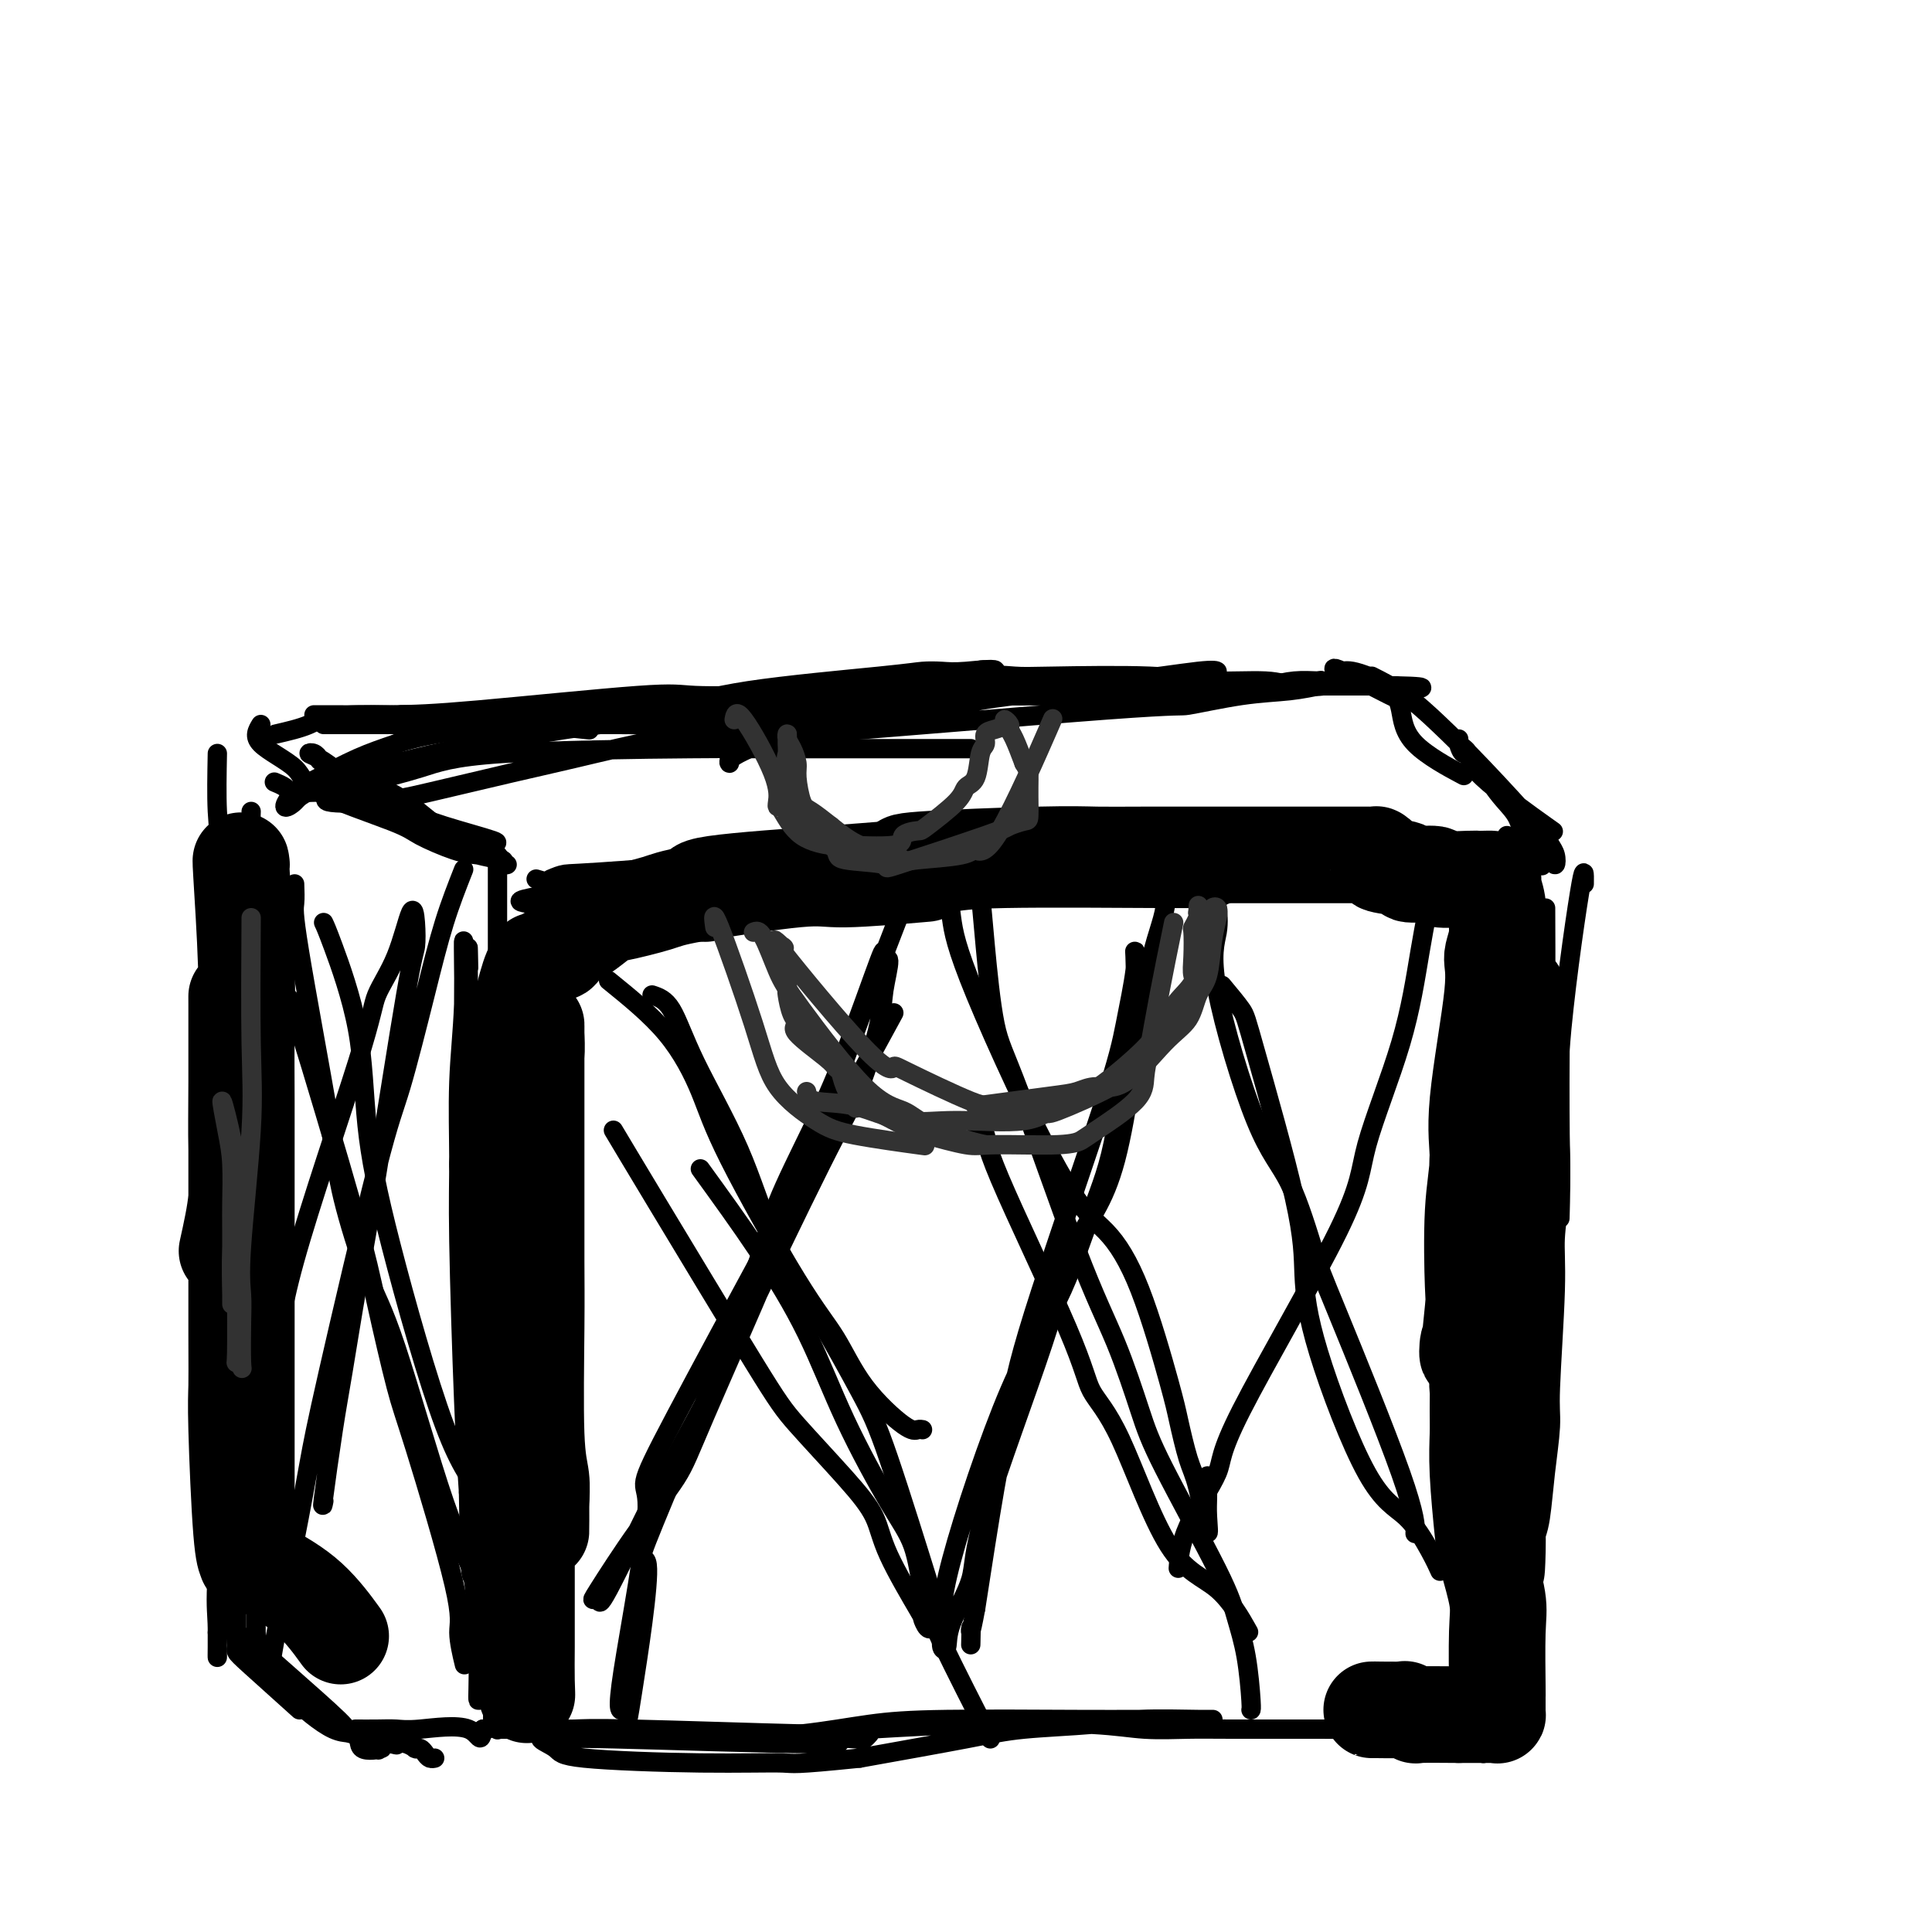 <svg viewBox='0 0 400 400' version='1.1' xmlns='http://www.w3.org/2000/svg' xmlns:xlink='http://www.w3.org/1999/xlink'><g fill='none' stroke='rgb(0,0,0)' stroke-width='4' stroke-linecap='round' stroke-linejoin='round'><path d='M103,178c-0.000,2.403 -0.000,4.805 0,9c0.000,4.195 0.000,10.182 0,16c-0.000,5.818 -0.000,11.468 0,25c0.000,13.532 0.000,34.945 0,48c-0.000,13.055 -0.000,17.750 0,23c0.000,5.250 0.000,11.053 0,19c-0.000,7.947 -0.000,18.037 0,23c0.000,4.963 0.000,4.799 0,5c-0.000,0.201 -0.001,0.765 0,2c0.001,1.235 0.004,3.139 0,2c-0.004,-1.139 -0.014,-5.320 0,-9c0.014,-3.680 0.054,-6.858 0,-9c-0.054,-2.142 -0.200,-3.249 -1,-11c-0.800,-7.751 -2.253,-22.147 -3,-31c-0.747,-8.853 -0.789,-12.162 -1,-17c-0.211,-4.838 -0.593,-11.206 -1,-16c-0.407,-4.794 -0.840,-8.015 -1,-17c-0.160,-8.985 -0.047,-23.735 0,-31c0.047,-7.265 0.027,-7.045 0,-9c-0.027,-1.955 -0.061,-6.083 0,-5c0.061,1.083 0.215,7.378 0,13c-0.215,5.622 -0.801,10.570 -1,16c-0.199,5.430 -0.012,11.342 0,16c0.012,4.658 -0.151,8.062 0,17c0.151,8.938 0.614,23.411 1,33c0.386,9.589 0.693,14.295 1,19'/><path d='M97,309c0.316,20.901 0.607,16.153 1,18c0.393,1.847 0.887,10.289 1,16c0.113,5.711 -0.154,8.691 0,9c0.154,0.309 0.731,-2.054 1,-3c0.269,-0.946 0.230,-0.476 0,-8c-0.230,-7.524 -0.650,-23.044 -1,-29c-0.350,-5.956 -0.630,-2.349 -1,-22c-0.370,-19.651 -0.830,-62.560 -1,-81c-0.170,-18.440 -0.048,-12.411 0,-10c0.048,2.411 0.024,1.206 0,0'/><path d='M111,182c5.600,1.667 11.200,3.333 18,5c6.800,1.667 14.800,3.333 18,4c3.200,0.667 1.600,0.333 0,0'/><path d='M109,187c-1.670,-0.301 -3.339,-0.601 6,-2c9.339,-1.399 29.687,-3.895 43,-5c13.313,-1.105 19.592,-0.818 26,-1c6.408,-0.182 12.944,-0.832 25,-1c12.056,-0.168 29.630,0.147 39,0c9.370,-0.147 10.534,-0.756 11,-1c0.466,-0.244 0.233,-0.122 0,0'/><path d='M114,182c0.984,-0.423 1.968,-0.846 3,-1c1.032,-0.154 2.111,-0.038 15,-1c12.889,-0.962 37.589,-3.001 52,-4c14.411,-0.999 18.533,-0.959 24,-1c5.467,-0.041 12.280,-0.165 24,-1c11.720,-0.835 28.349,-2.381 35,-3c6.651,-0.619 3.326,-0.309 0,0'/><path d='M172,182c-0.420,-1.238 -0.841,-2.475 1,-3c1.841,-0.525 5.943,-0.337 9,-1c3.057,-0.663 5.070,-2.178 14,-3c8.930,-0.822 24.778,-0.952 33,-1c8.222,-0.048 8.817,-0.013 11,0c2.183,0.013 5.952,0.003 11,0c5.048,-0.003 11.374,-0.001 15,0c3.626,0.001 4.553,0.000 7,0c2.447,-0.000 6.413,-0.000 8,0c1.587,0.000 0.793,0.000 0,0'/><path d='M224,176c0.432,0.008 0.863,0.017 1,0c0.137,-0.017 -0.021,-0.058 6,0c6.021,0.058 18.221,0.215 25,0c6.779,-0.215 8.135,-0.802 9,-1c0.865,-0.198 1.237,-0.007 4,0c2.763,0.007 7.917,-0.169 11,0c3.083,0.169 4.094,0.685 6,1c1.906,0.315 4.705,0.431 11,1c6.295,0.569 16.084,1.591 20,2c3.916,0.409 1.958,0.204 0,0'/><path d='M312,173c0.023,0.503 0.046,1.006 0,2c-0.046,0.994 -0.160,2.481 0,11c0.160,8.519 0.593,24.072 1,33c0.407,8.928 0.789,11.233 1,14c0.211,2.767 0.250,5.997 0,13c-0.250,7.003 -0.788,17.780 -1,24c-0.212,6.220 -0.099,7.882 0,10c0.099,2.118 0.184,4.693 0,6c-0.184,1.307 -0.638,1.347 -1,1c-0.362,-0.347 -0.633,-1.082 -1,-3c-0.367,-1.918 -0.830,-5.019 -1,-8c-0.170,-2.981 -0.046,-5.841 0,-9c0.046,-3.159 0.013,-6.617 0,-8c-0.013,-1.383 -0.007,-0.692 0,0'/><path d='M320,188c0.028,6.059 0.056,12.118 0,18c-0.056,5.882 -0.198,11.586 -1,21c-0.802,9.414 -2.266,22.538 -3,30c-0.734,7.462 -0.739,9.263 -1,11c-0.261,1.737 -0.776,3.412 -1,9c-0.224,5.588 -0.155,15.090 0,20c0.155,4.910 0.395,5.230 0,7c-0.395,1.770 -1.426,4.991 -2,7c-0.574,2.009 -0.690,2.808 -1,4c-0.310,1.192 -0.815,2.779 -1,2c-0.185,-0.779 -0.049,-3.923 0,-6c0.049,-2.077 0.012,-3.086 0,-10c-0.012,-6.914 0.000,-19.731 0,-27c-0.000,-7.269 -0.014,-8.989 0,-11c0.014,-2.011 0.055,-4.312 0,-10c-0.055,-5.688 -0.207,-14.765 0,-19c0.207,-4.235 0.774,-3.630 1,-4c0.226,-0.370 0.112,-1.714 0,-2c-0.112,-0.286 -0.224,0.486 0,2c0.224,1.514 0.782,3.771 1,6c0.218,2.229 0.097,4.429 0,11c-0.097,6.571 -0.170,17.514 0,24c0.170,6.486 0.584,8.515 1,12c0.416,3.485 0.833,8.424 1,13c0.167,4.576 0.083,8.788 0,13'/><path d='M314,309c0.462,16.152 0.118,17.033 0,18c-0.118,0.967 -0.011,2.022 0,4c0.011,1.978 -0.074,4.881 0,7c0.074,2.119 0.307,3.456 0,5c-0.307,1.544 -1.154,3.297 -2,4c-0.846,0.703 -1.691,0.355 -2,0c-0.309,-0.355 -0.083,-0.719 0,-4c0.083,-3.281 0.022,-9.480 0,-14c-0.022,-4.520 -0.006,-7.362 0,-10c0.006,-2.638 0.002,-5.072 0,-10c-0.002,-4.928 -0.000,-12.351 0,-15c0.000,-2.649 0.000,-0.525 0,0c-0.000,0.525 -0.000,-0.548 0,1c0.000,1.548 0.000,5.716 0,9c-0.000,3.284 -0.000,5.683 0,9c0.000,3.317 0.000,7.554 0,10c-0.000,2.446 -0.000,3.103 0,8c0.000,4.897 0.002,14.034 0,18c-0.002,3.966 -0.006,2.762 0,3c0.006,0.238 0.022,1.920 0,3c-0.022,1.080 -0.083,1.560 0,2c0.083,0.440 0.309,0.840 0,1c-0.309,0.160 -1.155,0.080 -2,0'/><path d='M308,358c-0.742,9.901 -1.596,2.653 -2,0c-0.404,-2.653 -0.358,-0.711 -3,0c-2.642,0.711 -7.973,0.190 -12,0c-4.027,-0.190 -6.749,-0.050 -9,0c-2.251,0.050 -4.031,0.010 -9,0c-4.969,-0.010 -13.126,0.010 -18,0c-4.874,-0.010 -6.464,-0.049 -9,0c-2.536,0.049 -6.018,0.185 -9,0c-2.982,-0.185 -5.463,-0.691 -11,-1c-5.537,-0.309 -14.128,-0.422 -26,0c-11.872,0.422 -27.024,1.379 -34,2c-6.976,0.621 -5.774,0.906 -6,1c-0.226,0.094 -1.878,-0.003 -4,0c-2.122,0.003 -4.712,0.106 -3,0c1.712,-0.106 7.727,-0.421 13,-1c5.273,-0.579 9.804,-1.423 14,-2c4.196,-0.577 8.057,-0.887 16,-1c7.943,-0.113 19.968,-0.030 27,0c7.032,0.030 9.070,0.008 11,0c1.930,-0.008 3.750,-0.003 6,0c2.250,0.003 4.928,0.004 7,0c2.072,-0.004 3.537,-0.013 4,0c0.463,0.013 -0.075,0.046 -3,0c-2.925,-0.046 -8.237,-0.173 -12,0c-3.763,0.173 -5.978,0.644 -10,1c-4.022,0.356 -9.852,0.596 -14,1c-4.148,0.404 -6.614,0.973 -12,2c-5.386,1.027 -13.693,2.514 -22,4'/><path d='M178,364c-14.254,1.454 -13.390,1.090 -16,1c-2.610,-0.090 -8.695,0.096 -17,0c-8.305,-0.096 -18.831,-0.472 -24,-1c-5.169,-0.528 -4.983,-1.209 -6,-2c-1.017,-0.791 -3.237,-1.694 -3,-2c0.237,-0.306 2.932,-0.016 4,0c1.068,0.016 0.510,-0.244 11,0c10.490,0.244 32.030,0.990 41,1c8.970,0.010 5.370,-0.715 5,-1c-0.370,-0.285 2.489,-0.129 4,0c1.511,0.129 1.675,0.232 2,0c0.325,-0.232 0.810,-0.798 1,-1c0.190,-0.202 0.084,-0.040 -1,0c-1.084,0.040 -3.147,-0.042 -4,0c-0.853,0.042 -0.496,0.207 -9,0c-8.504,-0.207 -25.870,-0.788 -35,-1c-9.130,-0.212 -10.025,-0.057 -12,0c-1.975,0.057 -5.032,0.015 -8,0c-2.968,-0.015 -5.848,-0.004 -7,0c-1.152,0.004 -0.576,0.002 0,0'/><path d='M54,150c-0.753,1.232 -1.507,2.464 0,4c1.507,1.536 5.274,3.375 7,5c1.726,1.625 1.411,3.037 5,5c3.589,1.963 11.082,4.476 15,6c3.918,1.524 4.260,2.058 6,3c1.740,0.942 4.877,2.291 7,3c2.123,0.709 3.231,0.779 5,1c1.769,0.221 4.201,0.592 5,1c0.799,0.408 -0.033,0.853 0,1c0.033,0.147 0.931,-0.003 1,0c0.069,0.003 -0.690,0.159 -1,0c-0.310,-0.159 -0.172,-0.634 -1,-1c-0.828,-0.366 -2.624,-0.625 -4,-1c-1.376,-0.375 -2.334,-0.868 -5,-3c-2.666,-2.132 -7.039,-5.905 -10,-8c-2.961,-2.095 -4.509,-2.512 -6,-3c-1.491,-0.488 -2.926,-1.045 -5,-2c-2.074,-0.955 -4.786,-2.307 -6,-3c-1.214,-0.693 -0.929,-0.728 -1,-1c-0.071,-0.272 -0.496,-0.782 -1,-1c-0.504,-0.218 -1.085,-0.144 -1,0c0.085,0.144 0.837,0.358 2,1c1.163,0.642 2.736,1.711 4,3c1.264,1.289 2.218,2.797 4,4c1.782,1.203 4.391,2.102 7,3'/><path d='M81,167c3.407,2.080 3.926,1.780 5,2c1.074,0.220 2.705,0.959 6,2c3.295,1.041 8.256,2.384 10,3c1.744,0.616 0.271,0.504 0,1c-0.271,0.496 0.659,1.600 1,2c0.341,0.400 0.092,0.095 0,0c-0.092,-0.095 -0.026,0.020 -1,0c-0.974,-0.020 -2.989,-0.173 -5,-1c-2.011,-0.827 -4.020,-2.327 -6,-3c-1.980,-0.673 -3.931,-0.519 -5,-1c-1.069,-0.481 -1.255,-1.596 -4,-3c-2.745,-1.404 -8.049,-3.098 -11,-4c-2.951,-0.902 -3.548,-1.012 -5,-1c-1.452,0.012 -3.760,0.148 -5,0c-1.240,-0.148 -1.411,-0.578 -2,-1c-0.589,-0.422 -1.597,-0.835 -2,-1c-0.403,-0.165 -0.202,-0.083 0,0'/><path d='M45,156c-0.084,4.333 -0.168,8.666 0,12c0.168,3.334 0.588,5.669 1,15c0.412,9.331 0.814,25.656 1,35c0.186,9.344 0.155,11.705 0,16c-0.155,4.295 -0.434,10.524 0,15c0.434,4.476 1.580,7.200 2,14c0.420,6.800 0.113,17.677 0,23c-0.113,5.323 -0.032,5.092 0,5c0.032,-0.092 0.016,-0.046 0,0'/><path d='M52,168c-0.024,0.492 -0.049,0.984 0,2c0.049,1.016 0.171,2.556 0,10c-0.171,7.444 -0.635,20.790 -1,28c-0.365,7.210 -0.632,8.282 -1,12c-0.368,3.718 -0.836,10.082 -1,14c-0.164,3.918 -0.023,5.388 0,12c0.023,6.612 -0.072,18.364 0,25c0.072,6.636 0.310,8.156 0,10c-0.310,1.844 -1.169,4.011 -2,6c-0.831,1.989 -1.635,3.801 -2,4c-0.365,0.199 -0.291,-1.216 0,-2c0.291,-0.784 0.797,-0.938 1,-1c0.203,-0.062 0.101,-0.031 0,0'/><path d='M49,190c-0.083,2.247 -0.165,4.495 0,6c0.165,1.505 0.579,2.268 0,11c-0.579,8.732 -2.151,25.431 -3,35c-0.849,9.569 -0.974,12.006 -1,16c-0.026,3.994 0.045,9.546 0,14c-0.045,4.454 -0.208,7.811 0,15c0.208,7.189 0.788,18.208 1,24c0.212,5.792 0.057,6.355 0,8c-0.057,1.645 -0.016,4.372 0,4c0.016,-0.372 0.008,-3.844 0,-7c-0.008,-3.156 -0.016,-5.997 0,-10c0.016,-4.003 0.057,-9.168 0,-13c-0.057,-3.832 -0.211,-6.329 0,-9c0.211,-2.671 0.789,-5.514 1,-8c0.211,-2.486 0.057,-4.614 0,-6c-0.057,-1.386 -0.015,-2.028 0,-3c0.015,-0.972 0.004,-2.273 0,-3c-0.004,-0.727 -0.002,-0.880 0,-1c0.002,-0.120 0.002,-0.206 0,2c-0.002,2.206 -0.008,6.702 0,10c0.008,3.298 0.030,5.396 0,9c-0.030,3.604 -0.113,8.715 0,12c0.113,3.285 0.423,4.744 0,10c-0.423,5.256 -1.577,14.309 -2,20c-0.423,5.691 -0.113,8.020 0,10c0.113,1.980 0.031,3.610 0,5c-0.031,1.390 -0.009,2.540 0,2c0.009,-0.540 0.004,-2.770 0,-5'/><path d='M45,338c-0.000,-1.759 -0.001,-4.656 0,-7c0.001,-2.344 0.004,-4.135 0,-10c-0.004,-5.865 -0.013,-15.803 0,-21c0.013,-5.197 0.050,-5.653 0,-7c-0.050,-1.347 -0.185,-3.586 0,-5c0.185,-1.414 0.691,-2.003 1,-3c0.309,-0.997 0.423,-2.402 1,0c0.577,2.402 1.619,8.609 2,13c0.381,4.391 0.102,6.964 0,10c-0.102,3.036 -0.027,6.535 0,9c0.027,2.465 0.007,3.896 0,5c-0.007,1.104 -0.002,1.881 0,3c0.002,1.119 0.000,2.580 0,4c-0.000,1.420 0.000,2.800 0,4c-0.000,1.200 -0.001,2.219 0,3c0.001,0.781 0.004,1.324 0,2c-0.004,0.676 -0.015,1.485 0,2c0.015,0.515 0.056,0.736 0,1c-0.056,0.264 -0.207,0.571 0,1c0.207,0.429 0.774,0.980 3,3c2.226,2.020 6.113,5.510 10,9'/><path d='M46,336c2.456,1.689 4.912,3.378 7,5c2.088,1.622 3.807,3.177 7,6c3.193,2.823 7.858,6.913 10,9c2.142,2.087 1.760,2.170 3,3c1.240,0.830 4.101,2.407 5,3c0.899,0.593 -0.162,0.203 0,0c0.162,-0.203 1.549,-0.219 1,0c-0.549,0.219 -3.035,0.673 -4,0c-0.965,-0.673 -0.410,-2.474 -1,-3c-0.590,-0.526 -2.326,0.221 -5,-1c-2.674,-1.221 -6.287,-4.412 -8,-6c-1.713,-1.588 -1.524,-1.574 -2,-2c-0.476,-0.426 -1.615,-1.293 -2,-2c-0.385,-0.707 -0.016,-1.254 0,-1c0.016,0.254 -0.320,1.310 0,2c0.320,0.690 1.296,1.014 3,2c1.704,0.986 4.137,2.636 6,4c1.863,1.364 3.155,2.444 4,3c0.845,0.556 1.241,0.587 3,1c1.759,0.413 4.879,1.206 8,2'/><path d='M81,361c1.839,0.480 0.937,0.181 1,0c0.063,-0.181 1.092,-0.246 2,0c0.908,0.246 1.696,0.801 2,1c0.304,0.199 0.123,0.043 0,0c-0.123,-0.043 -0.187,0.027 0,0c0.187,-0.027 0.625,-0.151 1,0c0.375,0.151 0.688,0.577 1,1c0.312,0.423 0.622,0.845 1,1c0.378,0.155 0.822,0.044 1,0c0.178,-0.044 0.089,-0.022 0,0'/><path d='M108,274c-0.370,-0.245 -0.739,-0.490 -1,1c-0.261,1.490 -0.413,4.713 -1,7c-0.587,2.287 -1.607,3.636 -2,8c-0.393,4.364 -0.158,11.743 0,16c0.158,4.257 0.238,5.394 0,7c-0.238,1.606 -0.796,3.682 -1,8c-0.204,4.318 -0.055,10.877 0,15c0.055,4.123 0.015,5.809 0,8c-0.015,2.191 -0.004,4.888 0,7c0.004,2.112 0.001,3.640 0,5c-0.001,1.360 -0.000,2.553 0,2c0.000,-0.553 0.000,-2.850 0,-5c-0.000,-2.150 -0.000,-4.151 0,-6c0.000,-1.849 0.001,-3.547 0,-5c-0.001,-1.453 -0.004,-2.663 0,-4c0.004,-1.337 0.015,-2.801 0,-3c-0.015,-0.199 -0.057,0.868 0,1c0.057,0.132 0.212,-0.669 0,2c-0.212,2.669 -0.792,8.810 -1,12c-0.208,3.190 -0.045,3.429 0,4c0.045,0.571 -0.029,1.473 0,2c0.029,0.527 0.162,0.680 0,1c-0.162,0.320 -0.618,0.806 -1,1c-0.382,0.194 -0.691,0.097 -1,0'/><path d='M100,358c-0.605,3.558 -0.618,0.953 -3,0c-2.382,-0.953 -7.133,-0.255 -10,0c-2.867,0.255 -3.851,0.068 -5,0c-1.149,-0.068 -2.463,-0.018 -4,0c-1.537,0.018 -3.296,0.005 -4,0c-0.704,-0.005 -0.352,-0.003 0,0'/><path d='M57,152c2.575,-0.594 5.150,-1.189 7,-2c1.850,-0.811 2.974,-1.839 10,-2c7.026,-0.161 19.956,0.544 27,1c7.044,0.456 8.204,0.661 11,1c2.796,0.339 7.227,0.811 9,1c1.773,0.189 0.886,0.094 0,0'/><path d='M65,148c0.093,-0.006 0.185,-0.012 3,0c2.815,0.012 8.352,0.042 13,0c4.648,-0.042 8.406,-0.155 18,-1c9.594,-0.845 25.024,-2.423 33,-3c7.976,-0.577 8.499,-0.155 12,0c3.501,0.155 9.981,0.042 15,0c5.019,-0.042 8.577,-0.012 10,0c1.423,0.012 0.712,0.006 0,0'/><path d='M103,148c-2.122,-0.311 -4.245,-0.623 1,-1c5.245,-0.377 17.856,-0.821 26,-1c8.144,-0.179 11.820,-0.094 16,0c4.180,0.094 8.863,0.195 12,0c3.137,-0.195 4.728,-0.687 13,-1c8.272,-0.313 23.225,-0.448 32,-1c8.775,-0.552 11.371,-1.521 15,-2c3.629,-0.479 8.292,-0.469 14,-1c5.708,-0.531 12.460,-1.605 16,-2c3.540,-0.395 3.869,-0.113 4,0c0.131,0.113 0.066,0.056 0,0'/><path d='M153,146c2.462,-0.022 4.923,-0.044 8,0c3.077,0.044 6.769,0.156 11,0c4.231,-0.156 9.000,-0.578 15,-1c6.000,-0.422 13.232,-0.844 18,-1c4.768,-0.156 7.071,-0.045 10,0c2.929,0.045 6.483,0.023 9,0c2.517,-0.023 3.996,-0.048 9,0c5.004,0.048 13.534,0.170 18,0c4.466,-0.170 4.867,-0.633 7,-1c2.133,-0.367 5.997,-0.637 9,-1c3.003,-0.363 5.144,-0.818 6,-1c0.856,-0.182 0.428,-0.091 0,0'/><path d='M231,144c-0.024,-0.024 -0.048,-0.049 2,0c2.048,0.049 6.168,0.171 9,0c2.832,-0.171 4.378,-0.634 10,-1c5.622,-0.366 15.321,-0.634 20,-1c4.679,-0.366 4.337,-0.829 5,-1c0.663,-0.171 2.332,-0.049 3,0c0.668,0.049 0.334,0.024 0,0'/><path d='M284,140c2.355,1.195 4.711,2.389 7,4c2.289,1.611 4.512,3.638 7,6c2.488,2.362 5.242,5.058 9,9c3.758,3.942 8.521,9.130 11,12c2.479,2.870 2.673,3.422 3,4c0.327,0.578 0.785,1.181 1,2c0.215,0.819 0.186,1.854 0,2c-0.186,0.146 -0.530,-0.596 -1,-1c-0.470,-0.404 -1.068,-0.470 -2,-1c-0.932,-0.530 -2.200,-1.524 -3,-3c-0.800,-1.476 -1.132,-3.435 -2,-5c-0.868,-1.565 -2.270,-2.735 -4,-5c-1.730,-2.265 -3.786,-5.624 -5,-7c-1.214,-1.376 -1.585,-0.770 -2,-1c-0.415,-0.230 -0.873,-1.296 -1,-2c-0.127,-0.704 0.077,-1.045 0,-1c-0.077,0.045 -0.435,0.476 0,1c0.435,0.524 1.663,1.140 2,2c0.337,0.860 -0.217,1.962 3,5c3.217,3.038 10.205,8.011 13,10c2.795,1.989 1.398,0.995 0,0'/><path d='M328,183c0.030,-2.246 0.061,-4.491 -1,2c-1.061,6.491 -3.212,21.719 -4,32c-0.788,10.281 -0.212,15.614 0,21c0.212,5.386 0.061,10.825 0,13c-0.061,2.175 -0.030,1.088 0,0'/></g>
<g fill='none' stroke='rgb(0,0,0)' stroke-width='20' stroke-linecap='round' stroke-linejoin='round'><path d='M103,241c0.341,0.701 0.683,1.401 1,2c0.317,0.599 0.610,1.095 1,11c0.390,9.905 0.879,29.218 1,40c0.121,10.782 -0.125,13.033 0,17c0.125,3.967 0.622,9.649 1,14c0.378,4.351 0.637,7.371 1,12c0.363,4.629 0.829,10.866 1,13c0.171,2.134 0.046,0.164 0,-2c-0.046,-2.164 -0.012,-4.523 0,-7c0.012,-2.477 0.002,-5.072 0,-10c-0.002,-4.928 0.002,-12.190 0,-17c-0.002,-4.810 -0.011,-7.170 0,-18c0.011,-10.830 0.041,-30.132 0,-41c-0.041,-10.868 -0.155,-13.302 0,-17c0.155,-3.698 0.577,-8.660 1,-12c0.423,-3.340 0.845,-5.058 1,-7c0.155,-1.942 0.041,-4.110 0,-5c-0.041,-0.890 -0.011,-0.503 0,-1c0.011,-0.497 0.003,-1.877 0,1c-0.003,2.877 -0.002,10.012 0,16c0.002,5.988 0.004,10.831 0,16c-0.004,5.169 -0.015,10.666 0,15c0.015,4.334 0.057,7.507 0,14c-0.057,6.493 -0.211,16.306 0,22c0.211,5.694 0.789,7.268 1,9c0.211,1.732 0.057,3.620 0,6c-0.057,2.380 -0.016,5.251 0,5c0.016,-0.251 0.008,-3.626 0,-7'/><path d='M112,310c-0.179,-1.486 -0.626,-1.700 -1,-8c-0.374,-6.300 -0.675,-18.686 -1,-27c-0.325,-8.314 -0.673,-12.555 -1,-16c-0.327,-3.445 -0.631,-6.094 -1,-12c-0.369,-5.906 -0.803,-15.070 -1,-21c-0.197,-5.930 -0.158,-8.626 0,-11c0.158,-2.374 0.434,-4.426 1,-7c0.566,-2.574 1.423,-5.670 2,-7c0.577,-1.330 0.874,-0.895 1,-1c0.126,-0.105 0.080,-0.750 0,-1c-0.080,-0.250 -0.194,-0.106 0,0c0.194,0.106 0.696,0.174 1,0c0.304,-0.174 0.409,-0.589 1,-1c0.591,-0.411 1.669,-0.817 2,-1c0.331,-0.183 -0.084,-0.144 0,0c0.084,0.144 0.666,0.392 1,0c0.334,-0.392 0.419,-1.425 1,-2c0.581,-0.575 1.656,-0.693 2,-1c0.344,-0.307 -0.045,-0.802 0,-1c0.045,-0.198 0.522,-0.099 1,0'/><path d='M120,193c1.548,-1.064 0.418,0.274 1,0c0.582,-0.274 2.877,-2.162 4,-3c1.123,-0.838 1.075,-0.626 3,-1c1.925,-0.374 5.821,-1.333 8,-2c2.179,-0.667 2.639,-1.041 8,-2c5.361,-0.959 15.623,-2.505 21,-3c5.377,-0.495 5.871,0.059 10,0c4.129,-0.059 11.894,-0.731 15,-1c3.106,-0.269 1.553,-0.134 0,0'/><path d='M146,185c-1.443,-0.643 -2.886,-1.286 2,-2c4.886,-0.714 16.102,-1.498 23,-2c6.898,-0.502 9.477,-0.723 13,-1c3.523,-0.277 7.988,-0.610 11,-1c3.012,-0.390 4.570,-0.836 13,-1c8.430,-0.164 23.731,-0.044 32,0c8.269,0.044 9.505,0.013 10,0c0.495,-0.013 0.247,-0.006 0,0'/><path d='M188,179c-1.131,-0.309 -2.262,-0.619 3,-1c5.262,-0.381 16.919,-0.834 24,-1c7.081,-0.166 9.588,-0.044 12,0c2.412,0.044 4.729,0.012 10,0c5.271,-0.012 13.495,-0.003 18,0c4.505,0.003 5.290,0.001 7,0c1.710,-0.001 4.346,-0.000 6,0c1.654,0.000 2.327,0.000 4,0c1.673,-0.000 4.347,0.000 6,0c1.653,-0.000 2.284,-0.001 3,0c0.716,0.001 1.518,0.003 2,0c0.482,-0.003 0.646,-0.012 1,0c0.354,0.012 0.899,0.044 1,0c0.101,-0.044 -0.241,-0.166 0,0c0.241,0.166 1.065,0.618 1,1c-0.065,0.382 -1.018,0.695 0,1c1.018,0.305 4.006,0.604 5,1c0.994,0.396 -0.007,0.891 1,1c1.007,0.109 4.023,-0.167 5,0c0.977,0.167 -0.084,0.777 1,1c1.084,0.223 4.314,0.061 6,0c1.686,-0.061 1.829,-0.019 2,0c0.171,0.019 0.372,0.016 1,0c0.628,-0.016 1.684,-0.046 2,0c0.316,0.046 -0.107,0.166 0,1c0.107,0.834 0.745,2.381 1,4c0.255,1.619 0.128,3.309 0,5'/><path d='M310,192c0.188,2.734 -0.843,4.570 -1,6c-0.157,1.430 0.560,2.454 0,8c-0.560,5.546 -2.398,15.613 -3,22c-0.602,6.387 0.031,9.092 0,12c-0.031,2.908 -0.727,6.018 -1,11c-0.273,4.982 -0.123,11.837 0,15c0.123,3.163 0.219,2.634 0,5c-0.219,2.366 -0.752,7.627 -1,9c-0.248,1.373 -0.211,-1.143 0,-2c0.211,-0.857 0.596,-0.055 1,-3c0.404,-2.945 0.828,-9.639 1,-14c0.172,-4.361 0.090,-6.391 0,-10c-0.090,-3.609 -0.190,-8.797 0,-12c0.190,-3.203 0.670,-4.420 1,-8c0.330,-3.580 0.509,-9.523 1,-13c0.491,-3.477 1.295,-4.487 2,-6c0.705,-1.513 1.313,-3.530 2,-5c0.687,-1.470 1.453,-2.394 2,-2c0.547,0.394 0.875,2.105 1,3c0.125,0.895 0.049,0.973 0,6c-0.049,5.027 -0.070,15.002 0,21c0.070,5.998 0.230,8.018 0,11c-0.230,2.982 -0.849,6.926 -1,10c-0.151,3.074 0.167,5.278 0,11c-0.167,5.722 -0.818,14.961 -1,20c-0.182,5.039 0.106,5.876 0,8c-0.106,2.124 -0.605,5.533 -1,9c-0.395,3.467 -0.684,6.990 -1,9c-0.316,2.010 -0.658,2.505 -1,3'/><path d='M310,316c-0.513,17.339 0.203,5.187 0,1c-0.203,-4.187 -1.326,-0.409 -2,0c-0.674,0.409 -0.899,-2.551 -1,-5c-0.101,-2.449 -0.080,-4.389 0,-7c0.080,-2.611 0.218,-5.895 0,-9c-0.218,-3.105 -0.791,-6.032 -1,-8c-0.209,-1.968 -0.053,-2.977 0,-2c0.053,0.977 0.002,3.941 0,6c-0.002,2.059 0.046,3.215 0,5c-0.046,1.785 -0.184,4.199 0,8c0.184,3.801 0.690,8.988 1,12c0.310,3.012 0.423,3.850 1,6c0.577,2.150 1.619,5.611 2,8c0.381,2.389 0.102,3.706 0,7c-0.102,3.294 -0.027,8.566 0,11c0.027,2.434 0.007,2.029 0,2c-0.007,-0.029 -0.001,0.318 0,1c0.001,0.682 -0.002,1.699 0,2c0.002,0.301 0.008,-0.116 0,0c-0.008,0.116 -0.031,0.763 0,1c0.031,0.237 0.116,0.063 0,0c-0.116,-0.063 -0.435,-0.017 -1,0c-0.565,0.017 -1.378,0.005 -2,0c-0.622,-0.005 -1.052,-0.001 -1,0c0.052,0.001 0.586,0.000 0,0c-0.586,-0.000 -2.293,-0.000 -4,0'/><path d='M302,355c-3.023,-0.016 -6.581,-0.057 -8,0c-1.419,0.057 -0.701,0.211 -1,0c-0.299,-0.211 -1.616,-0.789 -2,-1c-0.384,-0.211 0.163,-0.057 -1,0c-1.163,0.057 -4.038,0.015 -5,0c-0.962,-0.015 -0.010,-0.004 0,0c0.010,0.004 -0.920,0.001 -1,0c-0.080,-0.001 0.692,-0.000 1,0c0.308,0.000 0.154,0.000 0,0'/><path d='M50,179c-0.113,-0.911 -0.226,-1.821 0,2c0.226,3.821 0.793,12.374 1,19c0.207,6.626 0.056,11.326 0,15c-0.056,3.674 -0.015,6.322 0,13c0.015,6.678 0.004,17.387 0,23c-0.004,5.613 -0.001,6.132 0,12c0.001,5.868 0.001,17.086 0,24c-0.001,6.914 -0.003,9.523 0,12c0.003,2.477 0.011,4.820 0,9c-0.011,4.180 -0.041,10.196 0,13c0.041,2.804 0.155,2.397 0,2c-0.155,-0.397 -0.577,-0.785 -1,-6c-0.423,-5.215 -0.845,-15.257 -1,-21c-0.155,-5.743 -0.041,-7.187 0,-9c0.041,-1.813 0.011,-3.997 0,-11c-0.011,-7.003 -0.003,-18.827 0,-26c0.003,-7.173 0.001,-9.695 0,-13c-0.001,-3.305 -0.000,-7.392 0,-11c0.000,-3.608 0.000,-6.736 0,-10c-0.000,-3.264 -0.000,-6.662 0,-8c0.000,-1.338 0.002,-0.614 0,-1c-0.002,-0.386 -0.006,-1.883 0,1c0.006,2.883 0.022,10.144 0,16c-0.022,5.856 -0.083,10.307 0,14c0.083,3.693 0.309,6.626 0,10c-0.309,3.374 -1.155,7.187 -2,11'/><path d='M55,325c3.133,1.756 6.267,3.511 9,6c2.733,2.489 5.067,5.711 6,7c0.933,1.289 0.467,0.644 0,0'/></g>
<g fill='none' stroke='rgb(0,0,0)' stroke-width='4' stroke-linecap='round' stroke-linejoin='round'><path d='M126,203c4.362,3.533 8.725,7.066 12,11c3.275,3.934 5.464,8.267 7,12c1.536,3.733 2.421,6.864 6,14c3.579,7.136 9.851,18.276 14,25c4.149,6.724 6.173,9.031 8,12c1.827,2.969 3.456,6.599 6,10c2.544,3.401 6.001,6.571 8,8c1.999,1.429 2.538,1.115 3,1c0.462,-0.115 0.846,-0.033 1,0c0.154,0.033 0.077,0.016 0,0'/><path d='M135,206c1.356,0.449 2.711,0.897 4,3c1.289,2.103 2.511,5.859 5,11c2.489,5.141 6.243,11.667 9,18c2.757,6.333 4.516,12.472 7,18c2.484,5.528 5.693,10.445 9,16c3.307,5.555 6.711,11.747 9,16c2.289,4.253 3.462,6.568 6,14c2.538,7.432 6.439,19.981 8,25c1.561,5.019 0.780,2.510 0,0'/><path d='M127,234c1.743,2.922 3.486,5.844 9,15c5.514,9.156 14.800,24.546 20,33c5.200,8.454 6.315,9.972 9,13c2.685,3.028 6.939,7.566 10,11c3.061,3.434 4.928,5.765 6,8c1.072,2.235 1.349,4.375 3,8c1.651,3.625 4.677,8.737 6,11c1.323,2.263 0.942,1.679 1,2c0.058,0.321 0.554,1.548 1,2c0.446,0.452 0.842,0.129 1,0c0.158,-0.129 0.079,-0.065 0,0'/><path d='M145,242c4.119,5.683 8.238,11.366 12,17c3.762,5.634 7.168,11.218 10,17c2.832,5.782 5.091,11.761 8,18c2.909,6.239 6.469,12.736 9,17c2.531,4.264 4.032,6.294 5,9c0.968,2.706 1.404,6.086 2,9c0.596,2.914 1.353,5.361 4,11c2.647,5.639 7.185,14.468 9,18c1.815,3.532 0.908,1.766 0,0'/><path d='M190,183c0.117,-1.642 0.235,-3.284 -2,2c-2.235,5.284 -6.822,17.493 -10,26c-3.178,8.507 -4.948,13.313 -7,19c-2.052,5.687 -4.386,12.254 -6,17c-1.614,4.746 -2.506,7.671 -6,16c-3.494,8.329 -9.589,22.061 -13,30c-3.411,7.939 -4.140,10.086 -6,13c-1.860,2.914 -4.853,6.594 -8,11c-3.147,4.406 -6.448,9.538 -8,12c-1.552,2.462 -1.355,2.253 -1,2c0.355,-0.253 0.866,-0.552 1,0c0.134,0.552 -0.111,1.953 2,-2c2.111,-3.953 6.577,-13.260 10,-20c3.423,-6.740 5.804,-10.914 8,-15c2.196,-4.086 4.209,-8.085 9,-18c4.791,-9.915 12.360,-25.747 17,-35c4.640,-9.253 6.349,-11.926 8,-16c1.651,-4.074 3.243,-9.549 4,-13c0.757,-3.451 0.679,-4.880 1,-7c0.321,-2.120 1.040,-4.932 1,-6c-0.040,-1.068 -0.840,-0.392 -1,-1c-0.160,-0.608 0.321,-2.499 -1,1c-1.321,3.499 -4.443,12.390 -7,19c-2.557,6.610 -4.550,10.940 -7,16c-2.450,5.060 -5.358,10.851 -7,15c-1.642,4.149 -2.019,6.655 -5,15c-2.981,8.345 -8.566,22.527 -12,31c-3.434,8.473 -4.717,11.236 -6,14'/><path d='M138,309c-7.854,18.924 -4.489,11.233 -4,15c0.489,3.767 -1.898,18.993 -3,26c-1.102,7.007 -0.919,5.794 -1,5c-0.081,-0.794 -0.427,-1.169 -1,-1c-0.573,0.169 -1.372,0.882 0,-8c1.372,-8.882 4.914,-27.360 5,-34c0.086,-6.640 -3.285,-1.441 6,-19c9.285,-17.559 31.224,-57.874 40,-74c8.776,-16.126 4.388,-8.063 0,0'/><path d='M196,182c0.303,2.572 0.606,5.144 1,8c0.394,2.856 0.879,5.996 5,16c4.121,10.004 11.877,26.870 17,36c5.123,9.130 7.613,10.522 10,13c2.387,2.478 4.669,6.043 7,12c2.331,5.957 4.709,14.308 6,19c1.291,4.692 1.495,5.725 2,8c0.505,2.275 1.312,5.793 2,8c0.688,2.207 1.256,3.102 2,6c0.744,2.898 1.663,7.799 2,9c0.337,1.201 0.090,-1.297 0,-3c-0.090,-1.703 -0.024,-2.612 0,-4c0.024,-1.388 0.007,-3.254 0,-4c-0.007,-0.746 -0.003,-0.373 0,0'/><path d='M202,174c-0.094,-0.492 -0.188,-0.985 0,1c0.188,1.985 0.659,6.447 1,10c0.341,3.553 0.551,6.197 1,11c0.449,4.803 1.138,11.766 2,16c0.862,4.234 1.896,5.738 5,14c3.104,8.262 8.277,23.282 12,33c3.723,9.718 5.994,14.134 8,19c2.006,4.866 3.745,10.183 5,14c1.255,3.817 2.025,6.133 5,12c2.975,5.867 8.156,15.285 11,21c2.844,5.715 3.350,7.728 4,10c0.650,2.272 1.442,4.805 2,8c0.558,3.195 0.881,7.053 1,9c0.119,1.947 0.034,1.985 0,2c-0.034,0.015 -0.017,0.008 0,0'/><path d='M202,235c0.898,-0.174 1.797,-0.348 2,0c0.203,0.348 -0.288,1.220 3,9c3.288,7.780 10.355,22.470 14,31c3.645,8.530 3.867,10.900 5,13c1.133,2.100 3.177,3.930 6,10c2.823,6.070 6.427,16.380 10,22c3.573,5.620 7.116,6.552 10,9c2.884,2.448 5.110,6.414 6,8c0.890,1.586 0.445,0.793 0,0'/><path d='M244,178c-0.820,0.057 -1.640,0.114 -2,2c-0.360,1.886 -0.262,5.603 -1,9c-0.738,3.397 -2.314,6.476 -4,16c-1.686,9.524 -3.481,25.495 -6,35c-2.519,9.505 -5.761,12.544 -8,17c-2.239,4.456 -3.475,10.329 -7,21c-3.525,10.671 -9.341,26.140 -12,35c-2.659,8.860 -2.162,11.111 -3,14c-0.838,2.889 -3.011,6.417 -4,9c-0.989,2.583 -0.792,4.222 -1,5c-0.208,0.778 -0.820,0.694 -1,0c-0.180,-0.694 0.071,-1.997 0,-4c-0.071,-2.003 -0.466,-4.706 2,-14c2.466,-9.294 7.792,-25.180 12,-35c4.208,-9.820 7.299,-13.574 10,-19c2.701,-5.426 5.011,-12.525 7,-18c1.989,-5.475 3.657,-9.325 5,-17c1.343,-7.675 2.361,-19.175 3,-25c0.639,-5.825 0.897,-5.976 1,-7c0.103,-1.024 0.050,-2.921 0,-4c-0.050,-1.079 -0.096,-1.340 0,-1c0.096,0.340 0.336,1.281 0,4c-0.336,2.719 -1.247,7.217 -2,11c-0.753,3.783 -1.348,6.851 -5,18c-3.652,11.149 -10.360,30.380 -14,42c-3.640,11.620 -4.211,15.628 -5,20c-0.789,4.372 -1.797,9.106 -3,16c-1.203,6.894 -2.602,15.947 -4,25'/><path d='M202,333c-1.310,7.071 -1.083,4.250 -1,4c0.083,-0.250 0.024,2.071 0,3c-0.024,0.929 -0.012,0.464 0,0'/><path d='M252,187c-0.052,0.022 -0.105,0.044 0,1c0.105,0.956 0.367,2.846 0,5c-0.367,2.154 -1.364,4.571 0,12c1.364,7.429 5.087,19.871 8,27c2.913,7.129 5.015,8.944 7,13c1.985,4.056 3.852,10.352 5,14c1.148,3.648 1.576,4.648 5,13c3.424,8.352 9.845,24.056 13,33c3.155,8.944 3.044,11.127 3,12c-0.044,0.873 -0.022,0.437 0,0'/><path d='M253,204c1.579,1.896 3.158,3.791 4,5c0.842,1.209 0.946,1.730 3,9c2.054,7.270 6.057,21.288 8,30c1.943,8.712 1.826,12.118 2,16c0.174,3.882 0.639,8.238 3,16c2.361,7.762 6.619,18.928 10,25c3.381,6.072 5.886,7.050 8,9c2.114,1.950 3.838,4.871 5,7c1.162,2.129 1.760,3.465 2,4c0.240,0.535 0.120,0.267 0,0'/><path d='M297,181c-1.020,5.176 -2.040,10.352 -3,16c-0.960,5.648 -1.859,11.768 -4,19c-2.141,7.232 -5.522,15.575 -7,21c-1.478,5.425 -1.051,7.931 -6,18c-4.949,10.069 -15.274,27.701 -20,37c-4.726,9.299 -3.854,10.266 -5,13c-1.146,2.734 -4.308,7.236 -6,11c-1.692,3.764 -1.912,6.790 -2,8c-0.088,1.210 -0.044,0.605 0,0'/><path d='M67,191c0.319,0.665 0.638,1.330 2,5c1.362,3.670 3.765,10.344 5,17c1.235,6.656 1.300,13.294 2,20c0.700,6.706 2.034,13.479 5,25c2.966,11.521 7.563,27.789 11,37c3.437,9.211 5.715,11.366 8,15c2.285,3.634 4.577,8.748 7,13c2.423,4.252 4.978,7.644 6,9c1.022,1.356 0.511,0.678 0,0'/><path d='M61,183c0.053,1.482 0.106,2.964 0,4c-0.106,1.036 -0.372,1.625 1,10c1.372,8.375 4.382,24.537 6,34c1.618,9.463 1.845,12.228 3,17c1.155,4.772 3.240,11.552 5,16c1.760,4.448 3.197,6.566 6,15c2.803,8.434 6.972,23.185 10,32c3.028,8.815 4.915,11.693 6,15c1.085,3.307 1.369,7.044 2,10c0.631,2.956 1.609,5.130 2,6c0.391,0.870 0.196,0.435 0,0'/><path d='M60,208c-0.277,-1.595 -0.554,-3.190 2,5c2.554,8.190 7.940,26.165 11,37c3.060,10.835 3.796,14.530 5,20c1.204,5.470 2.876,12.714 4,17c1.124,4.286 1.699,5.615 4,13c2.301,7.385 6.328,20.825 8,28c1.672,7.175 0.989,8.086 1,10c0.011,1.914 0.718,4.833 1,6c0.282,1.167 0.141,0.584 0,0'/><path d='M96,180c-1.368,3.471 -2.737,6.942 -4,11c-1.263,4.058 -2.421,8.704 -4,15c-1.579,6.296 -3.579,14.243 -5,19c-1.421,4.757 -2.262,6.325 -5,17c-2.738,10.675 -7.373,30.455 -10,42c-2.627,11.545 -3.246,14.853 -4,19c-0.754,4.147 -1.642,9.132 -3,16c-1.358,6.868 -3.186,15.617 -4,20c-0.814,4.383 -0.614,4.398 -1,4c-0.386,-0.398 -1.358,-1.208 -2,-1c-0.642,0.208 -0.953,1.435 -1,-6c-0.047,-7.435 0.170,-23.532 1,-34c0.830,-10.468 2.273,-15.305 3,-20c0.727,-4.695 0.737,-9.247 4,-21c3.263,-11.753 9.778,-30.708 13,-41c3.222,-10.292 3.151,-11.921 4,-14c0.849,-2.079 2.617,-4.608 4,-8c1.383,-3.392 2.379,-7.647 3,-9c0.621,-1.353 0.865,0.196 1,2c0.135,1.804 0.160,3.862 0,5c-0.160,1.138 -0.503,1.354 -2,10c-1.497,8.646 -4.146,25.720 -6,37c-1.854,11.280 -2.914,16.766 -4,23c-1.086,6.234 -2.200,13.215 -3,18c-0.800,4.785 -1.287,7.375 -2,12c-0.713,4.625 -1.654,11.284 -2,14c-0.346,2.716 -0.099,1.490 0,1c0.099,-0.490 0.049,-0.245 0,0'/><path d='M83,148c-0.509,-0.000 -1.018,-0.001 7,0c8.018,0.001 24.564,0.003 34,0c9.436,-0.003 11.764,-0.012 15,0c3.236,0.012 7.381,0.046 16,-1c8.619,-1.046 21.711,-3.170 29,-4c7.289,-0.830 8.776,-0.366 11,-1c2.224,-0.634 5.184,-2.366 7,-3c1.816,-0.634 2.489,-0.171 3,0c0.511,0.171 0.860,0.049 1,0c0.140,-0.049 0.070,-0.024 0,0'/><path d='M67,150c2.432,0.000 4.863,0.001 8,0c3.137,-0.001 6.978,-0.002 11,0c4.022,0.002 8.223,0.008 16,0c7.777,-0.008 19.129,-0.030 26,0c6.871,0.030 9.263,0.113 12,0c2.737,-0.113 5.821,-0.423 13,-1c7.179,-0.577 18.453,-1.423 24,-2c5.547,-0.577 5.366,-0.887 7,-1c1.634,-0.113 5.083,-0.030 7,0c1.917,0.030 2.300,0.008 3,0c0.700,-0.008 1.715,-0.003 2,0c0.285,0.003 -0.160,0.005 -1,0c-0.840,-0.005 -2.074,-0.017 -4,0c-1.926,0.017 -4.544,0.063 -7,0c-2.456,-0.063 -4.751,-0.233 -9,0c-4.249,0.233 -10.453,0.871 -14,1c-3.547,0.129 -4.439,-0.250 -9,0c-4.561,0.250 -12.793,1.131 -20,2c-7.207,0.869 -13.390,1.728 -21,3c-7.610,1.272 -16.648,2.959 -25,5c-8.352,2.041 -16.019,4.438 -20,6c-3.981,1.562 -4.276,2.291 -5,3c-0.724,0.709 -1.876,1.400 -2,1c-0.124,-0.400 0.781,-1.891 2,-3c1.219,-1.109 2.751,-1.837 5,-3c2.249,-1.163 5.214,-2.761 8,-4c2.786,-1.239 5.393,-2.120 8,-3'/><path d='M82,154c7.662,-2.587 16.317,-3.053 23,-4c6.683,-0.947 11.392,-2.373 17,-3c5.608,-0.627 12.114,-0.456 17,-1c4.886,-0.544 8.153,-1.805 16,-3c7.847,-1.195 20.274,-2.324 27,-3c6.726,-0.676 7.751,-0.900 9,-1c1.249,-0.100 2.721,-0.077 4,0c1.279,0.077 2.364,0.206 5,0c2.636,-0.206 6.821,-0.749 6,0c-0.821,0.749 -6.650,2.788 -10,4c-3.350,1.212 -4.223,1.597 -12,3c-7.777,1.403 -22.458,3.825 -31,5c-8.542,1.175 -10.946,1.103 -16,2c-5.054,0.897 -12.759,2.764 -18,4c-5.241,1.236 -8.020,1.842 -13,3c-4.980,1.158 -12.162,2.869 -17,4c-4.838,1.131 -7.333,1.682 -11,2c-3.667,0.318 -8.507,0.404 -10,0c-1.493,-0.404 0.361,-1.299 2,-2c1.639,-0.701 3.063,-1.207 6,-2c2.937,-0.793 7.386,-1.873 11,-3c3.614,-1.127 6.394,-2.302 17,-3c10.606,-0.698 29.040,-0.919 39,-1c9.960,-0.081 11.448,-0.022 14,0c2.552,0.022 6.169,0.006 12,0c5.831,-0.006 13.878,-0.002 18,0c4.122,0.002 4.321,0.000 6,0c1.679,-0.000 4.840,-0.000 8,0'/><path d='M258,143c-0.173,0.004 -0.345,0.007 -2,0c-1.655,-0.007 -4.791,-0.025 -8,0c-3.209,0.025 -6.490,0.094 -15,0c-8.510,-0.094 -22.249,-0.352 -30,0c-7.751,0.352 -9.513,1.314 -13,2c-3.487,0.686 -8.700,1.097 -13,2c-4.300,0.903 -7.687,2.300 -12,4c-4.313,1.700 -9.552,3.705 -12,5c-2.448,1.295 -2.103,1.881 -2,2c0.103,0.119 -0.034,-0.228 0,-1c0.034,-0.772 0.239,-1.968 1,-3c0.761,-1.032 2.080,-1.898 4,-3c1.920,-1.102 4.443,-2.438 7,-3c2.557,-0.562 5.147,-0.351 13,-1c7.853,-0.649 20.969,-2.160 29,-3c8.031,-0.840 10.977,-1.009 14,-1c3.023,0.009 6.123,0.195 13,0c6.877,-0.195 17.529,-0.770 24,-1c6.471,-0.230 8.760,-0.114 11,0c2.240,0.114 4.431,0.226 7,0c2.569,-0.226 5.514,-0.790 6,-1c0.486,-0.210 -1.488,-0.067 -3,0c-1.512,0.067 -2.561,0.056 -4,0c-1.439,-0.056 -3.268,-0.159 -5,0c-1.732,0.159 -3.366,0.579 -5,1'/><path d='M263,142c-11.010,0.331 -30.036,0.660 -40,1c-9.964,0.340 -10.868,0.691 -13,1c-2.132,0.309 -5.493,0.575 -12,2c-6.507,1.425 -16.162,4.010 -21,5c-4.838,0.990 -4.860,0.386 -5,0c-0.140,-0.386 -0.397,-0.555 -5,0c-4.603,0.555 -13.553,1.834 -1,1c12.553,-0.834 46.607,-3.783 63,-5c16.393,-1.217 15.123,-0.704 17,-1c1.877,-0.296 6.900,-1.400 11,-2c4.100,-0.600 7.275,-0.696 10,-1c2.725,-0.304 4.998,-0.818 6,-1c1.002,-0.182 0.732,-0.034 1,0c0.268,0.034 1.076,-0.047 0,0c-1.076,0.047 -4.034,0.223 -6,0c-1.966,-0.223 -2.939,-0.844 -6,-1c-3.061,-0.156 -8.211,0.152 -12,0c-3.789,-0.152 -6.216,-0.765 -12,-1c-5.784,-0.235 -14.924,-0.092 -20,0c-5.076,0.092 -6.090,0.132 -8,0c-1.910,-0.132 -4.718,-0.438 -7,0c-2.282,0.438 -4.039,1.620 -5,2c-0.961,0.380 -1.125,-0.042 -1,0c0.125,0.042 0.539,0.547 0,1c-0.539,0.453 -2.030,0.853 3,1c5.030,0.147 16.580,0.042 24,0c7.420,-0.042 10.710,-0.021 14,0'/><path d='M238,144c7.651,0.354 6.779,0.238 10,0c3.221,-0.238 10.536,-0.600 14,-1c3.464,-0.400 3.077,-0.839 3,-1c-0.077,-0.161 0.155,-0.043 2,0c1.845,0.043 5.302,0.012 1,0c-4.302,-0.012 -16.361,-0.003 -24,0c-7.639,0.003 -10.856,0.001 -13,0c-2.144,-0.001 -3.215,-0.000 -4,0c-0.785,0.000 -1.286,0.000 0,0c1.286,-0.000 4.358,-0.000 8,0c3.642,0.000 7.853,0.000 11,0c3.147,-0.000 5.228,-0.000 9,0c3.772,0.000 9.234,0.000 13,0c3.766,-0.000 5.836,-0.000 7,0c1.164,0.000 1.422,0.000 2,0c0.578,-0.000 1.474,-0.000 2,0c0.526,0.000 0.680,0.000 1,0c0.320,-0.000 0.807,-0.000 1,0c0.193,0.000 0.093,0.000 0,0c-0.093,-0.000 -0.179,-0.000 1,0c1.179,0.000 3.623,0.000 5,0c1.377,-0.000 1.689,-0.000 2,0'/><path d='M289,142c9.869,0.208 3.540,0.729 1,1c-2.540,0.271 -1.292,0.291 0,1c1.292,0.709 2.629,2.107 0,1c-2.629,-1.107 -9.223,-4.718 -12,-6c-2.777,-1.282 -1.737,-0.236 -1,0c0.737,0.236 1.169,-0.339 3,0c1.831,0.339 5.060,1.591 7,3c1.940,1.409 2.592,2.976 3,5c0.408,2.024 0.571,4.507 3,7c2.429,2.493 7.122,4.998 9,6c1.878,1.002 0.939,0.501 0,0'/></g>
<g fill='none' stroke='rgb(50,50,50)' stroke-width='4' stroke-linecap='round' stroke-linejoin='round'><path d='M148,192c-0.273,-1.922 -0.547,-3.844 1,0c1.547,3.844 4.914,13.454 7,20c2.086,6.546 2.890,10.027 5,13c2.110,2.973 5.524,5.436 8,7c2.476,1.564 4.013,2.229 8,3c3.987,0.771 10.425,1.649 13,2c2.575,0.351 1.288,0.176 0,0'/><path d='M156,193c0.567,-0.248 1.134,-0.496 2,1c0.866,1.496 2.030,4.735 3,7c0.970,2.265 1.746,3.556 5,8c3.254,4.444 8.984,12.042 13,16c4.016,3.958 6.316,4.276 8,5c1.684,0.724 2.750,1.854 5,3c2.250,1.146 5.683,2.309 8,3c2.317,0.691 3.519,0.912 4,1c0.481,0.088 0.240,0.044 0,0'/><path d='M167,226c0.180,0.825 0.361,1.649 2,2c1.639,0.351 4.737,0.227 8,1c3.263,0.773 6.692,2.441 10,3c3.308,0.559 6.497,0.008 11,0c4.503,-0.008 10.321,0.528 14,0c3.679,-0.528 5.217,-2.118 7,-3c1.783,-0.882 3.809,-1.054 7,-3c3.191,-1.946 7.548,-5.664 10,-8c2.452,-2.336 3.000,-3.290 4,-5c1.000,-1.710 2.453,-4.174 4,-6c1.547,-1.826 3.189,-3.012 4,-6c0.811,-2.988 0.793,-7.777 1,-10c0.207,-2.223 0.641,-1.879 1,-2c0.359,-0.121 0.644,-0.706 1,-1c0.356,-0.294 0.783,-0.296 1,0c0.217,0.296 0.226,0.890 0,2c-0.226,1.110 -0.686,2.735 -1,5c-0.314,2.265 -0.484,5.168 -1,7c-0.516,1.832 -1.380,2.591 -2,4c-0.620,1.409 -0.998,3.467 -2,5c-1.002,1.533 -2.630,2.543 -5,5c-2.370,2.457 -5.483,6.363 -8,8c-2.517,1.637 -4.437,1.006 -6,1c-1.563,-0.006 -2.767,0.614 -4,1c-1.233,0.386 -2.495,0.539 -6,1c-3.505,0.461 -9.252,1.231 -15,2'/><path d='M243,191c-1.071,5.247 -2.143,10.495 -3,15c-0.857,4.505 -1.500,8.268 -2,11c-0.500,2.732 -0.859,4.435 -1,6c-0.141,1.565 -0.065,2.993 -2,5c-1.935,2.007 -5.882,4.592 -8,6c-2.118,1.408 -2.409,1.639 -3,2c-0.591,0.361 -1.483,0.853 -5,1c-3.517,0.147 -9.660,-0.053 -13,0c-3.340,0.053 -3.876,0.357 -6,0c-2.124,-0.357 -5.835,-1.374 -8,-2c-2.165,-0.626 -2.783,-0.859 -5,-2c-2.217,-1.141 -6.033,-3.188 -8,-4c-1.967,-0.812 -2.086,-0.389 -2,0c0.086,0.389 0.375,0.742 0,0c-0.375,-0.742 -1.416,-2.580 -2,-4c-0.584,-1.420 -0.712,-2.422 -1,-3c-0.288,-0.578 -0.735,-0.733 -1,-1c-0.265,-0.267 -0.348,-0.646 -2,-2c-1.652,-1.354 -4.873,-3.682 -6,-5c-1.127,-1.318 -0.158,-1.624 0,-2c0.158,-0.376 -0.493,-0.822 -1,-2c-0.507,-1.178 -0.868,-3.089 -1,-4c-0.132,-0.911 -0.035,-0.821 0,-1c0.035,-0.179 0.010,-0.625 0,-1c-0.010,-0.375 -0.003,-0.679 0,-1c0.003,-0.321 0.001,-0.661 0,-1'/><path d='M163,202c-0.330,-2.015 -0.157,-1.053 0,-1c0.157,0.053 0.296,-0.804 0,-2c-0.296,-1.196 -1.028,-2.730 -1,-3c0.028,-0.270 0.816,0.724 0,0c-0.816,-0.724 -3.235,-3.167 0,1c3.235,4.167 12.124,14.944 17,20c4.876,5.056 5.738,4.391 6,4c0.262,-0.391 -0.076,-0.507 3,1c3.076,1.507 9.565,4.637 13,6c3.435,1.363 3.815,0.960 6,1c2.185,0.040 6.174,0.525 8,1c1.826,0.475 1.491,0.942 4,0c2.509,-0.942 7.864,-3.292 11,-5c3.136,-1.708 4.052,-2.774 5,-4c0.948,-1.226 1.928,-2.612 3,-4c1.072,-1.388 2.235,-2.779 4,-5c1.765,-2.221 4.132,-5.273 5,-7c0.868,-1.727 0.236,-2.130 0,-3c-0.236,-0.870 -0.077,-2.208 0,-4c0.077,-1.792 0.072,-4.037 0,-5c-0.072,-0.963 -0.212,-0.644 0,-1c0.212,-0.356 0.775,-1.387 1,-2c0.225,-0.613 0.113,-0.806 0,-1'/><path d='M248,189c0.167,-2.667 0.083,-1.333 0,0'/><path d='M152,149c0.197,-1.072 0.394,-2.144 2,0c1.606,2.144 4.622,7.506 6,11c1.378,3.494 1.120,5.122 1,6c-0.120,0.878 -0.101,1.005 0,1c0.101,-0.005 0.284,-0.143 1,1c0.716,1.143 1.965,3.568 4,5c2.035,1.432 4.857,1.872 6,2c1.143,0.128 0.606,-0.056 3,0c2.394,0.056 7.720,0.353 10,0c2.280,-0.353 1.513,-1.355 2,-2c0.487,-0.645 2.228,-0.932 3,-1c0.772,-0.068 0.574,0.084 2,-1c1.426,-1.084 4.477,-3.403 6,-5c1.523,-1.597 1.517,-2.473 2,-3c0.483,-0.527 1.455,-0.705 2,-2c0.545,-1.295 0.661,-3.709 1,-5c0.339,-1.291 0.899,-1.461 1,-2c0.101,-0.539 -0.256,-1.448 0,-2c0.256,-0.552 1.126,-0.748 2,-1c0.874,-0.252 1.753,-0.561 2,-1c0.247,-0.439 -0.138,-1.007 0,-1c0.138,0.007 0.800,0.590 1,1c0.200,0.410 -0.062,0.649 0,1c0.062,0.351 0.446,0.815 1,2c0.554,1.185 1.277,3.093 2,5'/><path d='M212,158c0.845,1.525 0.958,1.336 1,2c0.042,0.664 0.014,2.181 0,3c-0.014,0.819 -0.015,0.939 0,2c0.015,1.061 0.046,3.063 0,4c-0.046,0.937 -0.169,0.808 -1,1c-0.831,0.192 -2.371,0.704 -3,1c-0.629,0.296 -0.347,0.376 -5,2c-4.653,1.624 -14.240,4.793 -18,6c-3.760,1.207 -1.694,0.451 -3,0c-1.306,-0.451 -5.984,-0.598 -8,-1c-2.016,-0.402 -1.371,-1.060 -2,-2c-0.629,-0.940 -2.533,-2.163 -4,-3c-1.467,-0.837 -2.498,-1.287 -3,-2c-0.502,-0.713 -0.474,-1.688 -1,-4c-0.526,-2.312 -1.606,-5.962 -2,-8c-0.394,-2.038 -0.103,-2.464 0,-3c0.103,-0.536 0.017,-1.181 0,-2c-0.017,-0.819 0.033,-1.810 0,-2c-0.033,-0.190 -0.150,0.422 0,1c0.150,0.578 0.566,1.123 1,2c0.434,0.877 0.884,2.086 1,3c0.116,0.914 -0.103,1.534 0,3c0.103,1.466 0.528,3.779 1,5c0.472,1.221 0.992,1.349 2,2c1.008,0.651 2.504,1.826 4,3'/><path d='M172,171c2.045,1.651 4.159,3.277 6,4c1.841,0.723 3.409,0.542 5,1c1.591,0.458 3.206,1.554 4,2c0.794,0.446 0.769,0.240 3,0c2.231,-0.240 6.720,-0.515 9,-1c2.280,-0.485 2.351,-1.180 3,-1c0.649,0.180 1.875,1.234 5,-4c3.125,-5.234 8.149,-16.755 10,-21c1.851,-4.245 0.529,-1.213 0,0c-0.529,1.213 -0.264,0.606 0,0'/><path d='M52,190c-0.061,9.606 -0.121,19.212 0,26c0.121,6.788 0.425,10.758 0,18c-0.425,7.242 -1.577,17.756 -2,24c-0.423,6.244 -0.117,8.218 0,10c0.117,1.782 0.045,3.371 0,6c-0.045,2.629 -0.065,6.296 0,8c0.065,1.704 0.213,1.444 0,1c-0.213,-0.444 -0.789,-1.071 -1,-1c-0.211,0.071 -0.058,0.839 0,-2c0.058,-2.839 0.021,-9.285 0,-14c-0.021,-4.715 -0.027,-7.697 0,-11c0.027,-3.303 0.088,-6.926 0,-10c-0.088,-3.074 -0.325,-5.599 -1,-9c-0.675,-3.401 -1.789,-7.677 -2,-8c-0.211,-0.323 0.479,3.308 1,6c0.521,2.692 0.872,4.444 1,7c0.128,2.556 0.034,5.917 0,8c-0.034,2.083 -0.009,2.888 0,6c0.009,3.112 0.003,8.533 0,11c-0.003,2.467 -0.001,1.982 0,2c0.001,0.018 0.003,0.538 0,1c-0.003,0.462 -0.011,0.866 0,1c0.011,0.134 0.041,-0.002 0,-2c-0.041,-1.998 -0.155,-5.856 0,-10c0.155,-4.144 0.577,-8.572 1,-13'/></g>
</svg>